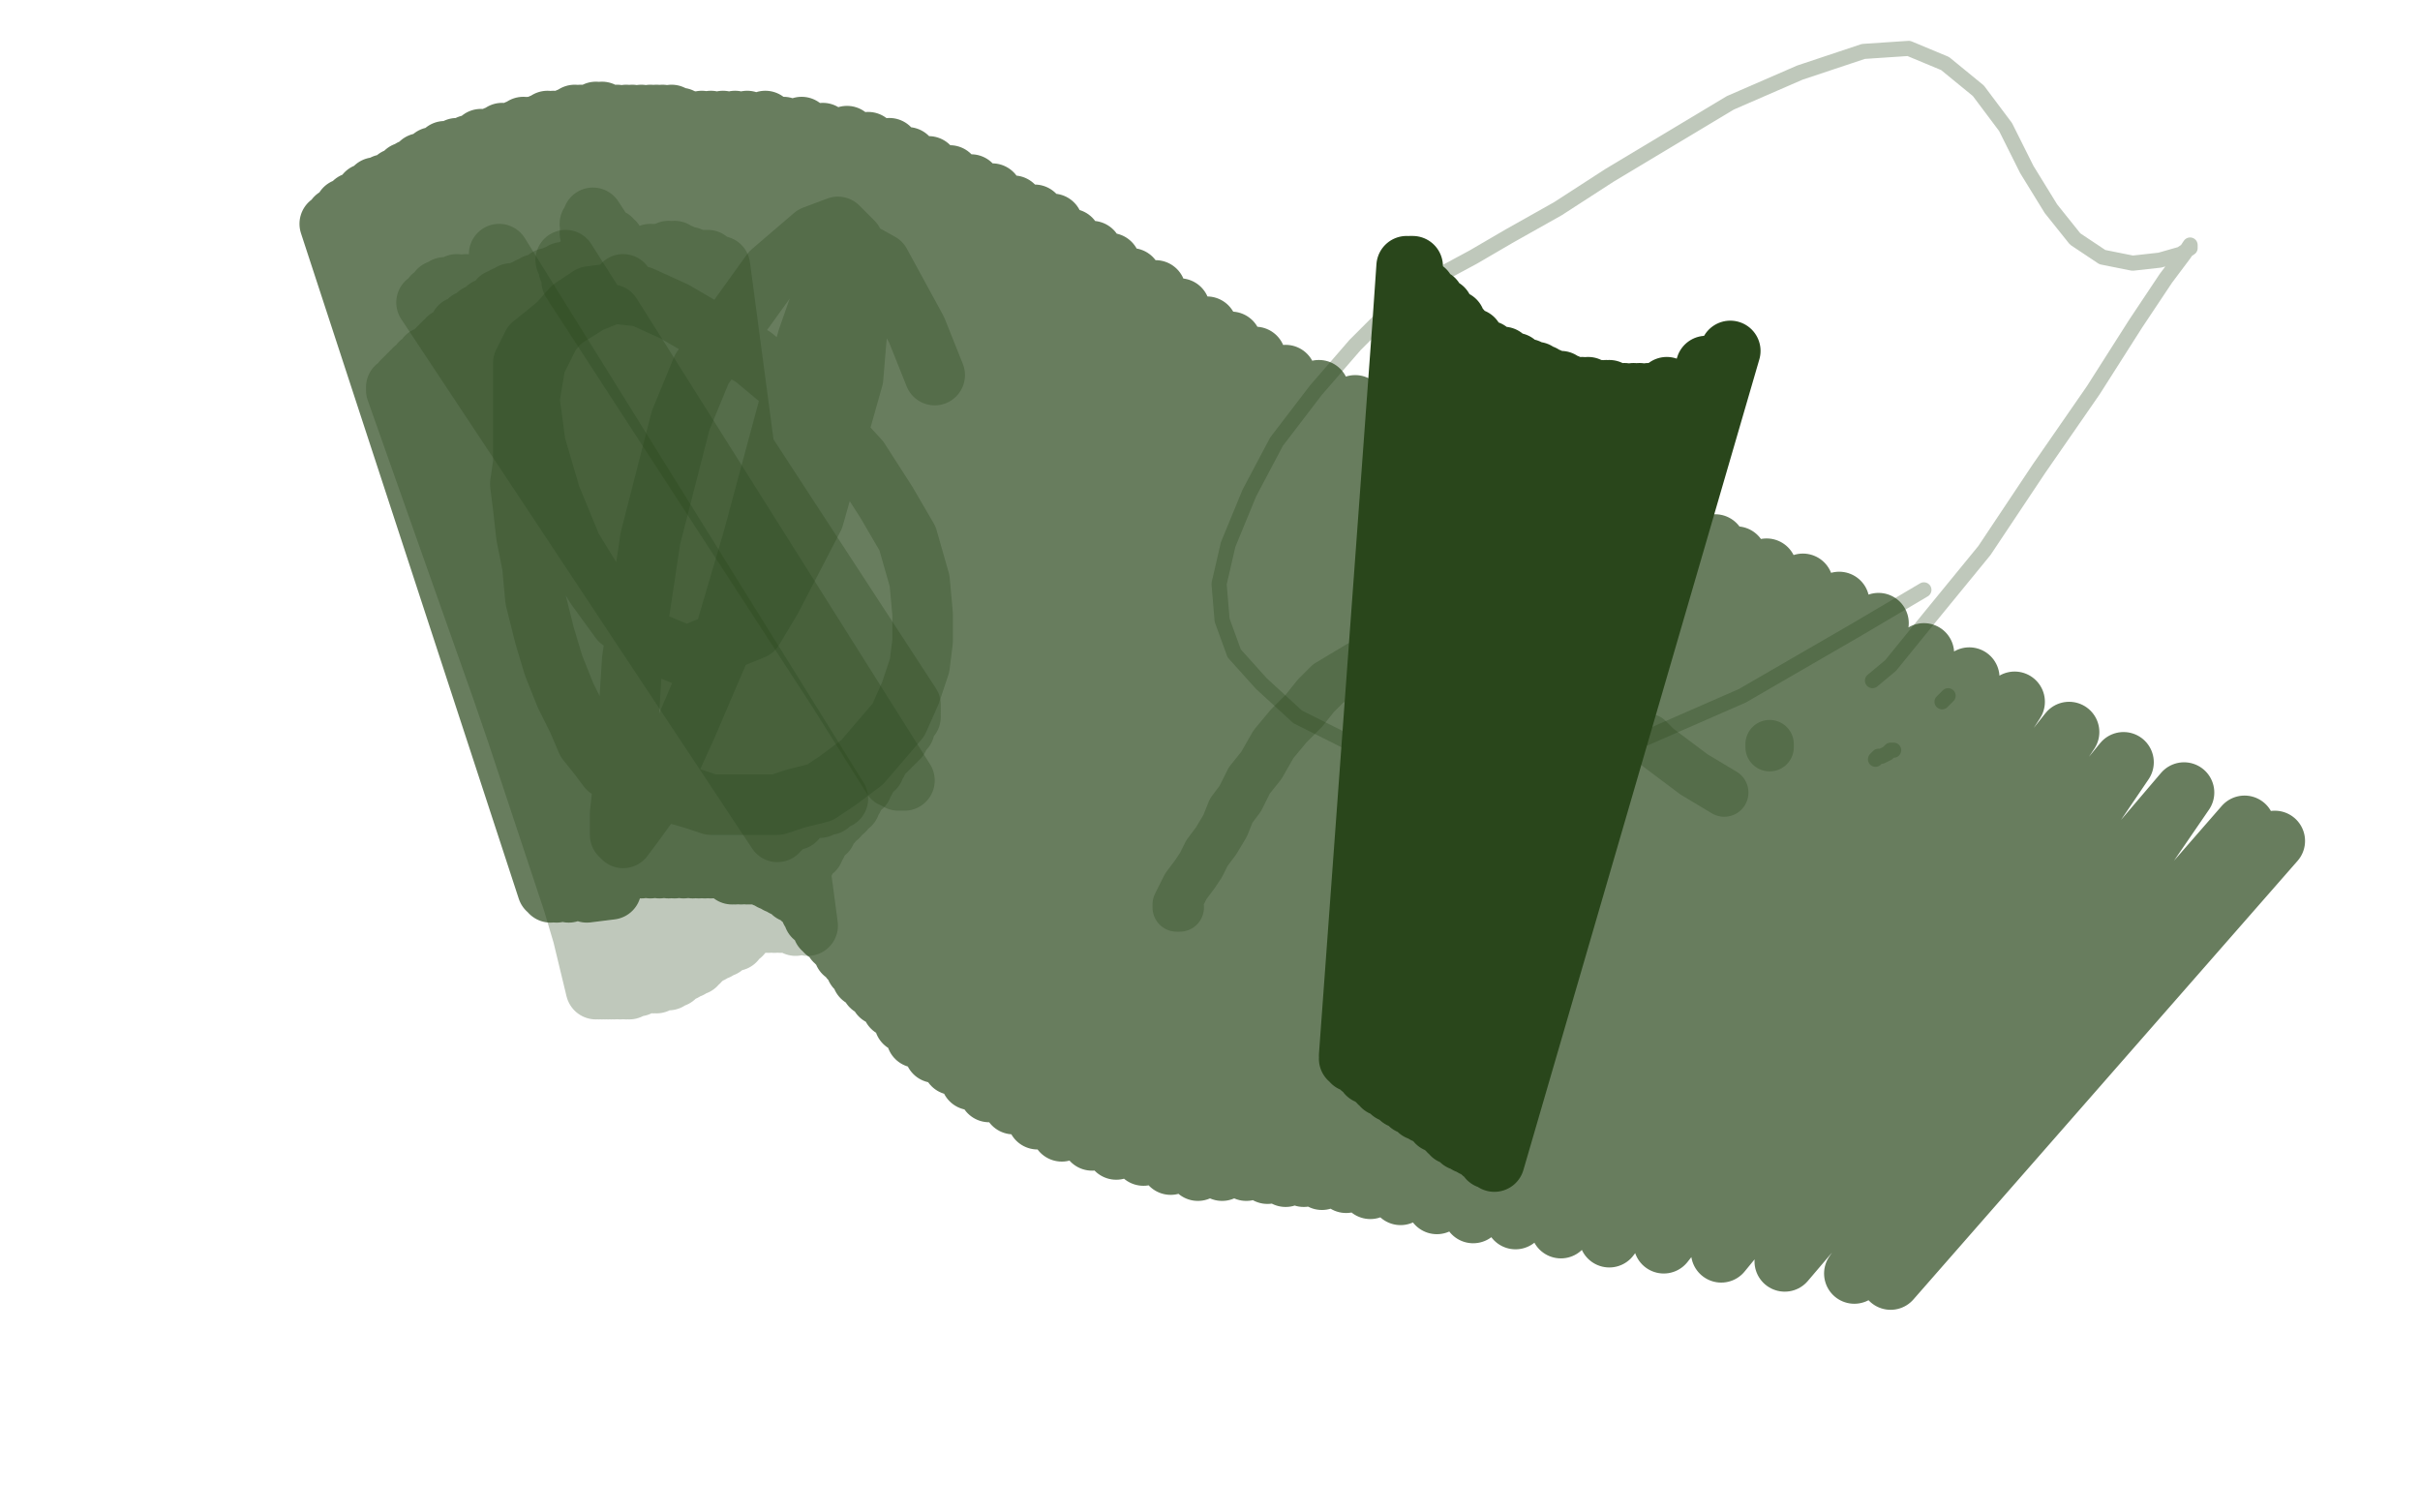 <?xml version="1.0" standalone="no"?>
<!DOCTYPE svg PUBLIC "-//W3C//DTD SVG 1.1//EN"
"http://www.w3.org/Graphics/SVG/1.1/DTD/svg11.dtd">

<svg width="800" height="500" version="1.1" xmlns="http://www.w3.org/2000/svg" xmlns:xlink="http://www.w3.org/1999/xlink" style="stroke-antialiasing: false"><desc>This SVG has been created on https://colorillo.com/</desc><rect x='0' y='0' width='800' height='500' style='fill: rgb(255,255,255); stroke-width:0' /><polyline points="390,300 389,300 389,299 390,297 392,293 395,289 397,286 399,282 402,278 405,273 407,268 410,264 413,258 417,253 421,246 426,240 431,235 435,230 439,226 444,223 449,220 453,218 459,216 467,214 478,212 484,210" style="fill: none; stroke: #29461b; stroke-width: 16; stroke-linejoin: round; stroke-linecap: round; stroke-antialiasing: false; stroke-antialias: 0; opacity: 0.3"/>
<polyline points="585,246 585,247 585,247" style="fill: none; stroke: #29461b; stroke-width: 16; stroke-linejoin: round; stroke-linecap: round; stroke-antialiasing: false; stroke-antialias: 0; opacity: 0.3"/>
<polyline points="545,244 548,247 548,247 560,256 560,256 570,262 570,262" style="fill: none; stroke: #29461b; stroke-width: 16; stroke-linejoin: round; stroke-linecap: round; stroke-antialiasing: false; stroke-antialias: 0; opacity: 0.3"/>
<polyline points="642,232 644,230 644,230" style="fill: none; stroke: #29461b; stroke-width: 5; stroke-linejoin: round; stroke-linecap: round; stroke-antialiasing: false; stroke-antialias: 0; opacity: 0.3"/>
<polyline points="626,248 625,248 625,248 624,249 624,249 622,250 622,250 621,250 621,250 620,251 620,251" style="fill: none; stroke: #29461b; stroke-width: 5; stroke-linejoin: round; stroke-linecap: round; stroke-antialiasing: false; stroke-antialias: 0; opacity: 0.3"/>
<polyline points="619,225 625,220 625,220 638,204 638,204 656,182 656,182 674,155 674,155 692,129 692,129 706,107 706,107 716,92 722,84 724,81 724,82 721,84 714,86 705,87 695,85 686,79 678,69 670,56 663,42 654,30 643,21 631,16 616,17 595,24 572,34 552,46 532,58 515,69 499,78 487,85 474,92 461,101 448,114 435,129 422,146 413,163 406,180 403,193 404,205 408,216 417,226 429,237 445,245 465,251 488,254 514,252 544,244 576,230 614,208 636,195" style="fill: none; stroke: #29461b; stroke-width: 5; stroke-linejoin: round; stroke-linecap: round; stroke-antialiasing: false; stroke-antialias: 0; opacity: 0.3"/>
<polyline points="206,94 205,96 205,96 195,100 195,100 187,105 187,105 181,110 181,110 176,114 176,114 173,120 173,124 173,130 173,138 173,146 173,153 172,160 173,168 174,177 176,187 177,198 180,210 183,220 187,230 191,238 194,245 198,250 201,254 205,256 210,259 215,261 222,262 229,264 235,266 243,266 249,266 257,266 263,264 271,262 277,258 285,252 291,245 297,238 301,229 304,220 305,212 305,203 304,192 300,178 293,166 284,152 273,140 261,128 249,118 235,110 223,103 212,98 203,97 195,98 189,102 182,110 177,120 175,132 177,147 182,164 189,181 197,194 205,205 215,212 227,217 249,208 255,198 269,171 282,125 283,113 285,92 282,80 277,75 269,78 255,90 232,122 225,139 215,178 209,218 207,250 205,269 205,276 206,277 209,273 217,262 227,240 239,212 249,178 263,126 267,112 274,92 282,82 291,87 303,109 309,124" style="fill: none; stroke: #29461b; stroke-width: 20; stroke-linejoin: round; stroke-linecap: round; stroke-antialiasing: false; stroke-antialias: 0; opacity: 0.3"/>
<polyline points="257,275 257,275 257,275 141,100 141,100 257,275 257,275 141,100 141,100 257,275 257,275 143,98 143,98 257,275 257,275 145,96 145,96 258,274 258,274 147,95 147,95 259,273 259,273 151,94 261,271 154,94 263,271 157,94 265,269 159,95 269,267 163,95 271,267 165,94 274,266 165,91 276,264 165,87 277,264 165,84" style="fill: none; stroke: #29461b; stroke-width: 20; stroke-linejoin: round; stroke-linecap: round; stroke-antialiasing: false; stroke-antialias: 0; opacity: 0.3"/>
<polyline points="187,86 187,86 187,86 295,256 295,256 188,89 188,89 295,256 295,256 189,93 189,93 295,256 295,256 192,97 192,97 295,256 295,256 195,100 195,100 295,256 295,256 199,104 199,104 295,257 295,257 201,106 201,106 297,258 202,106 298,258 202,104 299,258" style="fill: none; stroke: #29461b; stroke-width: 20; stroke-linejoin: round; stroke-linecap: round; stroke-antialiasing: false; stroke-antialias: 0; opacity: 0.3"/>
<polyline points="196,72 301,233 195,74 301,234 195,77 301,234 196,81 301,235 197,84 301,235 198,86 301,235 199,86 301,235 199,86 301,235 199,86 300,235 200,86 300,235 201,86 301,235 201,85 301,235 202,86 301,236 203,86 301,236 204,85 301,236 205,85 301,236 205,84 301,237 204,83 301,237 204,83 300,238 203,82 299,239 203,80 299,241 202,80 298,242 202,80 297,242 202,79 297,243 202,79 297,244 202,80 297,244 202,80 296,245 201,80 295,246 201,80 295,246 201,80 294,247 200,81 293,248 199,82 292,249 199,82 291,250 199,83 290,252 198,84 289,254 197,84 288,255 197,86 287,256 195,86 286,258 195,87 285,260 193,88 283,262 191,88 282,264 189,90 281,266 186,90 279,268 184,91 277,270 181,92 275,272 179,94 273,275 177,94 271,277 175,95 270,279 173,96 269,281 171,97 267,283 169,97 266,284 167,98 266,285 167,98 265,285 165,99 265,286 165,100 263,287 163,101 263,288 161,102 261,289 160,103 260,291 159,104 259,292 158,104 259,293 157,105 259,294 156,106 259,294 156,106 258,295 155,106 257,295 155,106 257,296 154,107 257,297 153,108 256,297 152,108 255,297 152,109 255,298 151,110 255,299 151,110 255,299 150,111 254,299 149,112 254,300 149,112 253,300 149,112 253,301 148,112 253,301 147,113 252,302 147,114 251,303 146,114 251,303 145,115 250,304 145,115 249,305 145,116 248,306 144,116 247,307 144,116 247,307 143,117 246,307 143,117 245,308 143,118 245,309 142,118 244,309 142,118 243,310 141,118 243,311 141,119 241,311 141,120 241,311 140,120 239,313 139,120 238,313 139,121 237,314 139,121 235,315 138,122 233,316 137,122 232,317 137,123 231,318 136,123 230,319 135,124 229,319 135,124 228,320 135,124 227,320 134,125 226,321 134,126 225,321 133,126 224,322 133,126 223,323 133,126 221,323 133,127 221,324 133,127 219,324 133,128 219,324 132,128 217,325 132,128 216,325 132,128 215,325 132,128 213,325 132,128 211,326 132,128 210,326 132,128 208,327 132,128 207,327 132,128 205,327 132,128 205,327 132,128 203,327 131,128 202,327 131,129 201,327 132,129 200,327 132,128 200,327 133,128 199,327 133,128 199,327 135,127 199,327 135,126 199,327 137,126 199,327 138,125 198,327 140,124 198,327 141,124 198,327 143,123 198,327 145,122 198,327 147,120 197,327 150,119 198,327 153,118 199,327 155,116 200,327 159,115 202,326 161,114 204,325 164,112 207,324 167,110 211,323 170,108 215,321 174,105 219,319 179,102 224,316 184,99 229,314 189,96 232,312 194,94 235,310 198,92 237,309 202,90 239,308 204,89 240,307 207,88 241,307 209,86 241,307 211,86 242,306 213,86 243,305 215,84 243,305 217,84 244,305 219,84 245,305 221,83 246,304 223,83 247,304 225,84 249,304 228,85 251,304 231,86 253,305 233,86 254,305 234,86 256,305 235,87 258,305 237,88 263,306 238,88 267,306" style="fill: none; stroke: #29461b; stroke-width: 20; stroke-linejoin: round; stroke-linecap: round; stroke-antialiasing: false; stroke-antialias: 0; opacity: 0.3"/>
<polyline points="202,294 194,295 194,295 114,78 114,78 188,295 188,295 113,78 113,78 184,295 184,295 111,76 182,295 110,75 181,294 109,74 182,293 110,74 182,293 111,72 184,293 114,69 187,292 117,67 190,291 121,64 194,290 124,62 197,289 127,61 201,287 131,59 204,287 134,57 206,287 136,56 209,287 139,54 212,287 143,52 215,287 147,50 218,287 151,49 221,287 155,48 223,287 159,46 226,287 161,46 229,287 164,45 231,287 166,44 233,287 169,44 235,287 171,43 237,287 173,42 239,287 175,42 240,287 177,42 241,288 179,41 242,289 181,40 243,289 183,40 245,289 185,40 245,289 186,40 247,289 188,39 248,289 190,38 249,289 192,38 250,289 195,38 251,289 197,37 253,290 199,37 255,291 201,38 256,291 204,38 257,292 207,38 259,293 209,38 261,294 212,38 262,295 215,38 263,295 217,38 264,295 219,38 265,296 222,38 265,297 225,39 265,297 228,40 266,297 232,40 267,298 235,40 267,299 239,40 267,299 243,40 268,301 247,40 269,301 253,40 269,303 259,42 271,303 265,42 271,305 272,44 272,307 280,45 273,308 287,47 275,309 294,49 276,311 300,52 277,312 307,55 278,313 314,58 279,315 321,61 281,317 328,64 283,320 335,68 285,323 342,71 288,326 348,74 291,329 354,79 295,333 361,83 299,338 367,87 303,343 374,92 309,348 382,96 315,352 390,102 321,357 399,108 327,361 407,113 335,365 415,118 343,370 425,124 351,374 436,129 361,377 448,134 369,380 460,140 378,382 473,146 387,385 487,152 396,387 501,158 404,387 514,163 412,387 527,168 419,388 538,172 425,389 548,175 431,389 558,178 437,390 567,180 445,391 574,184 453,393 584,188 463,395 596,193 475,398 608,199 487,401 621,206 501,403 636,216 516,406 651,224 532,409 666,232 550,411 684,242 569,414 702,252 590,417 722,262 613,421 742,273 625,423 752,278" style="fill: none; stroke: #29461b; stroke-width: 20; stroke-linejoin: round; stroke-linecap: round; stroke-antialiasing: false; stroke-antialias: 0; opacity: 0.7"/>
<polyline points="467,88 466,88 466,88 451,345 451,345 466,88 466,88 449,347 449,347 465,88 465,88 448,347 448,347 465,88 465,88 447,348 447,348 465,88 465,88 447,349 447,349 465,89 465,89 446,349 446,349 465,89 465,89 446,349 465,89 446,349 465,90 446,349 465,91 446,350 467,93 447,351 471,96 450,353 474,99 452,355 477,102 454,356 481,106 455,357 483,109 456,357 485,111 456,358 487,112 457,358 488,114 457,358 489,115 457,359 491,116 457,359 492,116 458,359 493,117 459,360 495,118 460,361 497,118 461,361 499,120 462,361 501,120 463,363 502,121 463,363 503,122 465,364 505,122 466,365 506,123 467,365 508,123 468,366 509,124 469,367 510,124 470,367 512,125 471,368 514,126 473,369 516,126 473,369 518,127 475,371 521,128 475,371 523,128 477,372 525,128 478,373 526,129 479,374 528,129 480,375 529,129 481,375 531,129 482,376 532,129 483,377 534,130 484,377 537,130 485,377 540,130 485,378 542,130 487,379 545,130 489,379 551,128 490,381 564,121 492,383 572,116 494,384" style="fill: none; stroke: #29461b; stroke-width: 20; stroke-linejoin: round; stroke-linecap: round; stroke-antialiasing: false; stroke-antialias: 0; opacity: 1.0"/>
</svg>
